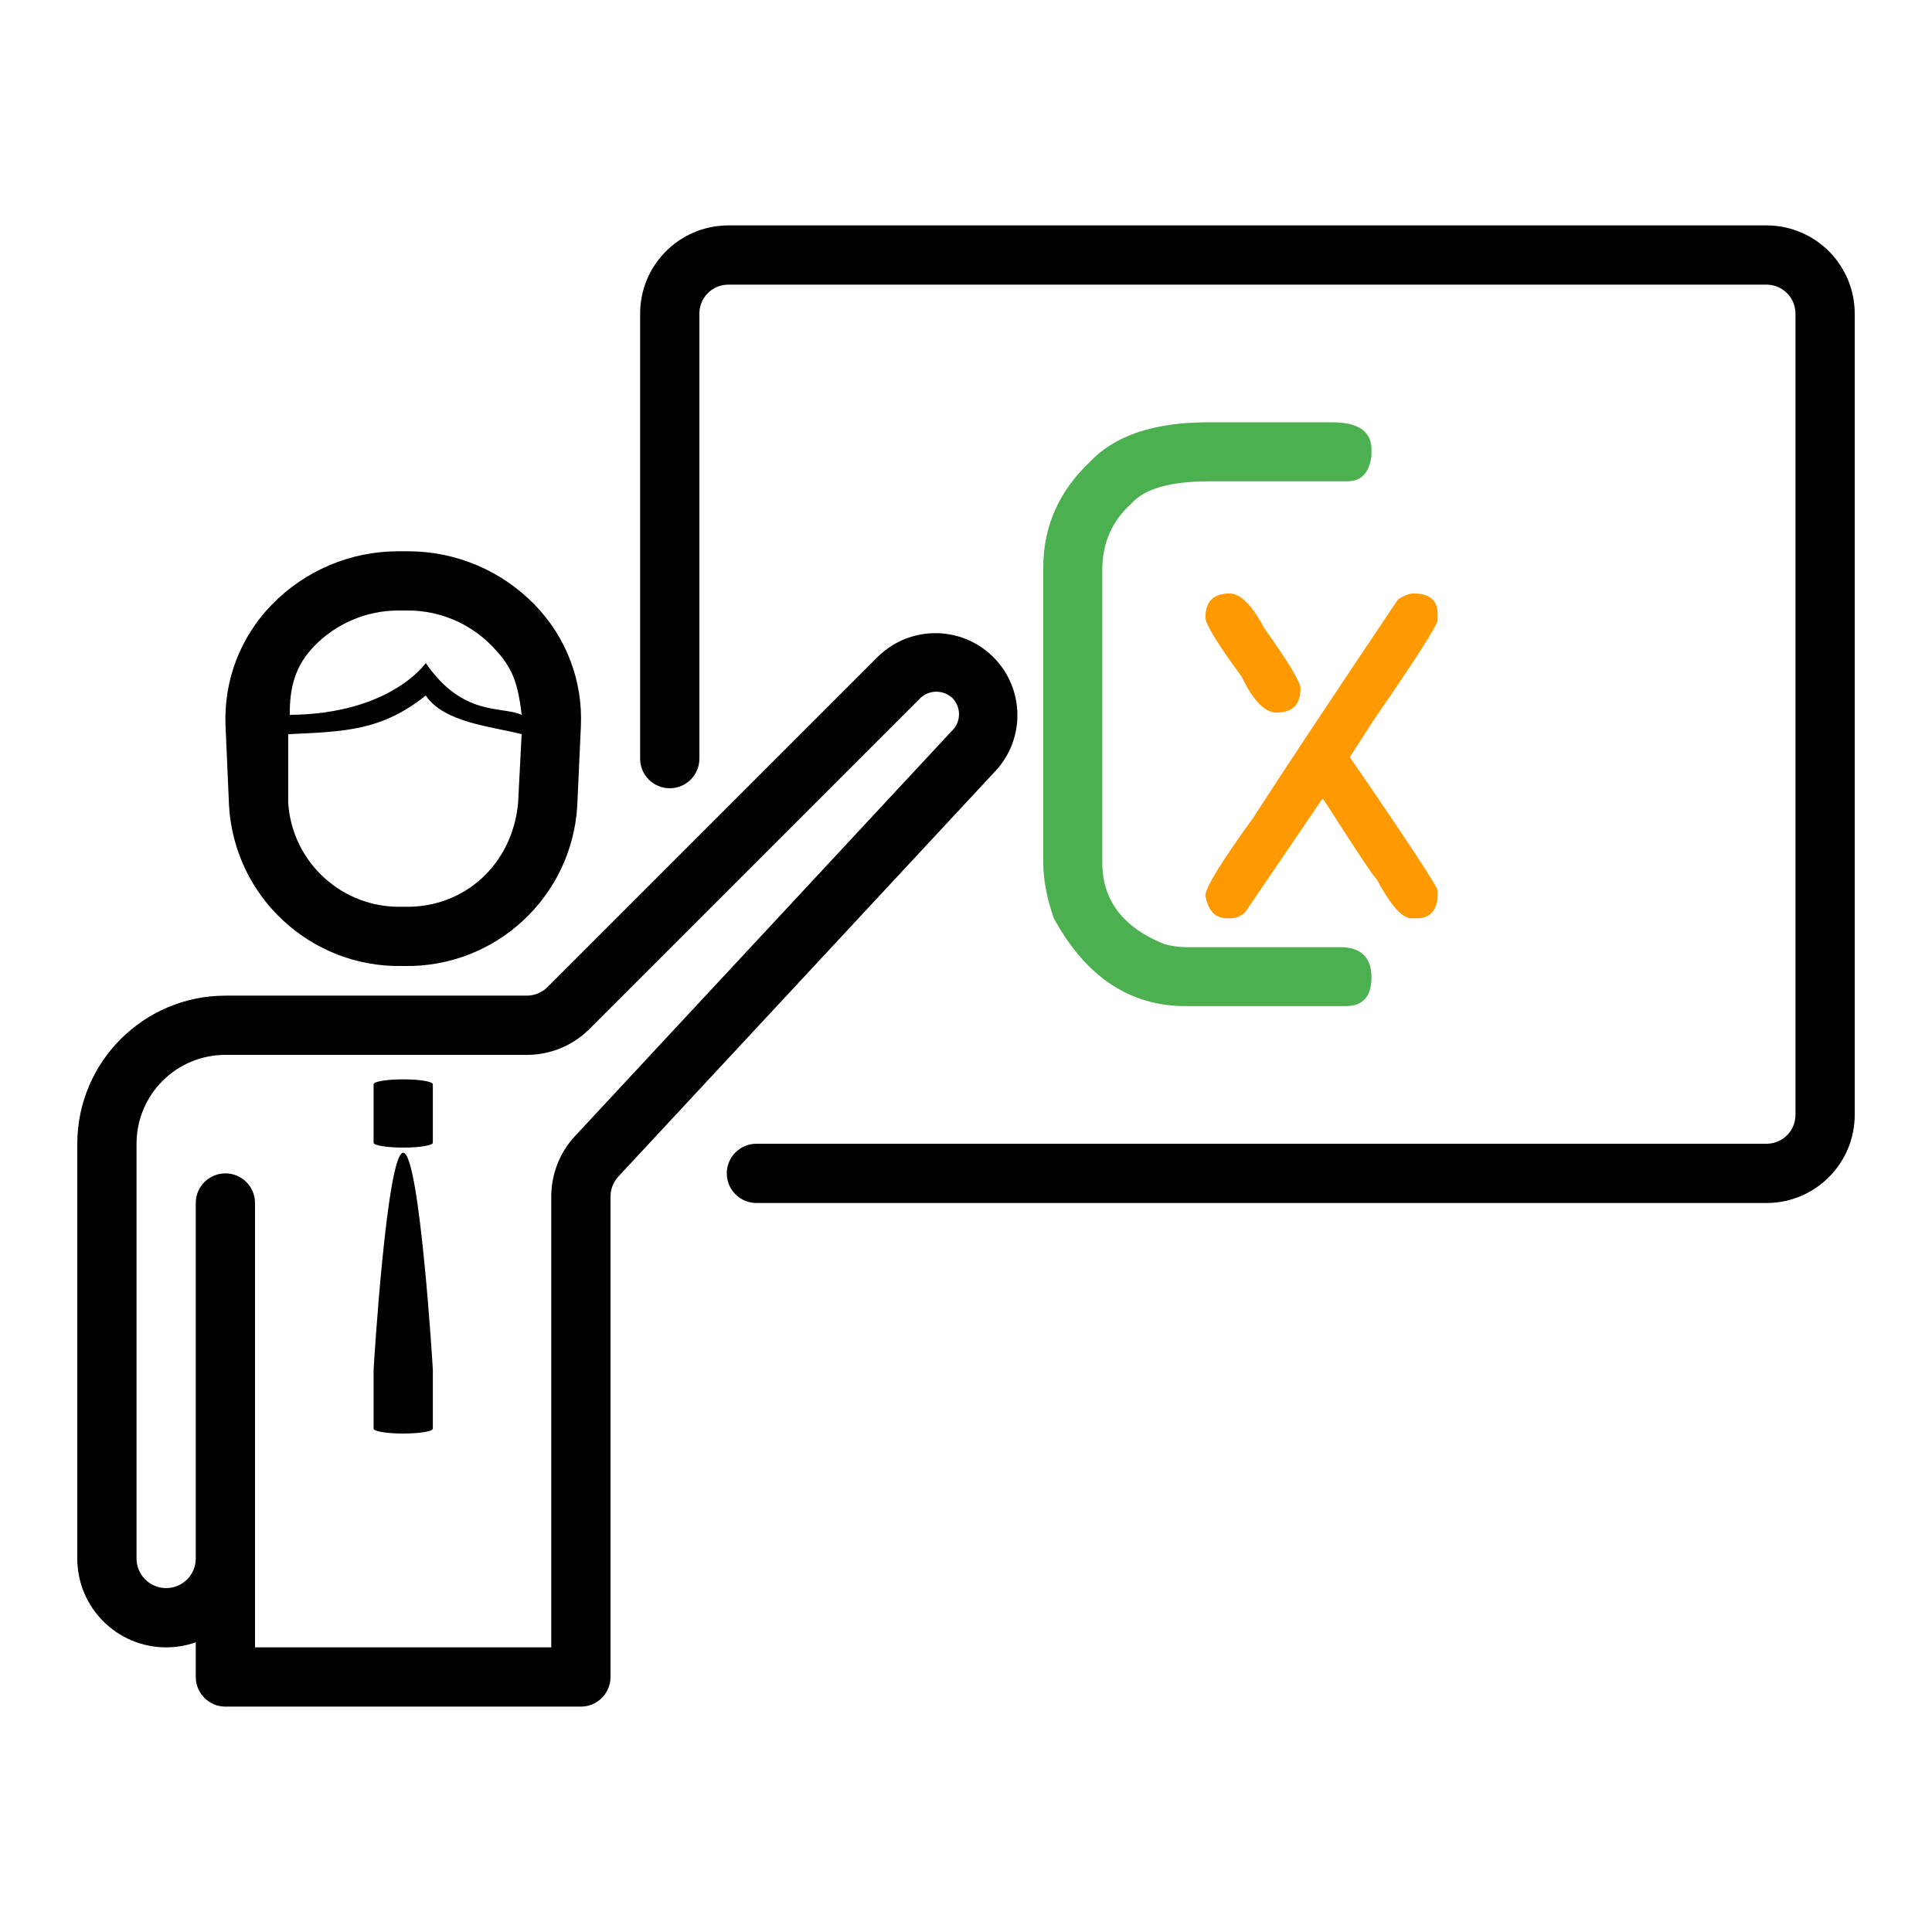 <?xml version="1.0" standalone="no"?>
<svg xmlns="http://www.w3.org/2000/svg" xmlns:xlink="http://www.w3.org/1999/xlink" style="isolation:isolate" viewBox="0 0 100 100" width="100" height="100">
    <g id="Presentation">
        <path d=" M 27.687 31.313 C 25.961 29.53 23.584 28.527 21.103 28.534 L 20.63 28.534 C 18.152 28.528 15.778 29.531 14.054 31.313 C 12.433 32.981 11.572 35.243 11.674 37.567 L 11.854 41.694 C 12.125 46.418 16.078 50.084 20.808 50 L 20.925 50 C 25.655 50.084 29.608 46.418 29.88 41.694 L 30.067 37.567 C 30.169 35.243 29.308 32.981 27.687 31.313 Z  M 26.816 41.567 C 26.516 44.768 24.01 47.012 20.925 46.934 L 20.808 46.934 C 17.724 47.012 15.125 44.646 14.917 41.567 L 14.917 38 C 17.84 37.87 19.751 37.826 22.038 36 C 22.981 37.395 25.367 37.588 27 38 L 26.816 41.567 Z  M 22.038 34.319 C 22.018 34.351 20.195 36.961 15 37 C 14.986 35.578 15.279 34.46 16.267 33.439 C 17.411 32.261 18.987 31.597 20.63 31.6 L 21.103 31.6 C 22.747 31.597 24.322 32.261 25.467 33.439 C 26.361 34.372 26.786 35.052 27 37 C 25.939 36.525 23.969 37.115 22.038 34.319 Z " fill="rgb(0,0,0)"/>
        <path d=" M 51.367 33.966 C 49.722 32.374 47.111 32.374 45.466 33.966 L 28.348 51.084 C 28.06 51.372 27.669 51.534 27.262 51.534 L 11.667 51.534 C 7.435 51.539 4.005 54.968 4 59.2 L 4 80.667 C 4 83.208 6.059 85.267 8.6 85.267 C 9.122 85.267 9.641 85.178 10.133 85.005 L 10.133 86.8 C 10.133 87.647 10.82 88.334 11.667 88.334 L 30.067 88.334 C 30.913 88.334 31.6 87.647 31.6 86.8 L 31.6 61.939 C 31.6 61.551 31.747 61.177 32.011 60.893 L 51.467 39.968 C 53.097 38.283 53.052 35.596 51.367 33.966 Z  M 49.278 37.823 C 49.272 37.829 49.266 37.834 49.261 37.838 L 29.76 58.806 C 28.97 59.658 28.532 60.777 28.533 61.939 L 28.533 85.267 L 13.2 85.267 L 13.2 62.267 C 13.2 61.42 12.513 60.734 11.667 60.734 C 10.82 60.734 10.133 61.42 10.133 62.267 L 10.133 80.667 C 10.133 81.514 9.447 82.2 8.6 82.2 C 7.753 82.2 7.067 81.514 7.067 80.667 L 7.067 59.2 C 7.067 56.66 9.126 54.6 11.667 54.6 L 27.262 54.6 C 28.483 54.604 29.655 54.119 30.516 53.253 L 47.634 36.134 C 48.101 35.692 48.832 35.692 49.299 36.134 C 49.76 36.607 49.75 37.363 49.278 37.823 Z " fill="rgb(0,0,0)"/>
        <path d=" M 20.87 59.667 C 20.024 59.667 19.337 70.78 19.337 70.919 L 19.337 73.004 L 19.337 73.948 C 19.337 74.087 20.024 74.2 20.87 74.2 C 21.717 74.2 22.404 74.087 22.404 73.948 L 22.404 70.919 C 22.404 70.78 21.717 59.667 20.87 59.667 Z " fill="rgb(0,0,0)"/>
        <path d=" M 20.87 55.867 C 20.024 55.867 19.337 55.98 19.337 56.119 L 19.337 59.148 C 19.337 59.287 20.024 59.399 20.87 59.399 C 21.717 59.399 22.404 59.287 22.404 59.148 L 22.404 56.119 C 22.404 55.98 21.717 55.867 20.87 55.867 Z " fill="rgb(0,0,0)"/>
        <path d=" M 91.477 11.667 L 37.657 11.667 C 35.139 11.692 33.115 13.749 33.133 16.267 L 33.133 39.267 C 33.133 40.114 33.82 40.8 34.667 40.8 C 35.513 40.8 36.2 40.114 36.2 39.267 L 36.2 20.867 L 42.625 20.867 L 92.933 20.867 L 92.933 57.667 C 92.953 58.492 92.302 59.178 91.477 59.2 L 39.152 59.2 C 38.305 59.2 37.618 59.887 37.618 60.734 C 37.618 61.579 38.305 62.267 39.152 62.267 L 91.477 62.267 C 93.995 62.242 96.018 60.185 96 57.667 L 96 16.267 C 96.018 13.749 93.995 11.692 91.477 11.667 Z  M 92.933 20.867 L 43 20.867 L 36.2 20.867 L 36.2 16.267 C 36.18 15.442 36.831 14.756 37.657 14.734 L 91.477 14.734 C 92.302 14.756 92.953 15.442 92.933 16.267 L 92.933 20.867 Z " fill="rgb(0,0,0)"/>
        <g id="Small logo">
            <path d=" M 62.533 21.859 L 62.533 21.859 L 68.951 21.859 L 68.951 21.859 Q 70.987 21.859 70.987 23.269 L 70.987 23.269 L 70.987 23.58 L 70.987 23.58 Q 70.83 24.912 69.734 24.912 L 69.734 24.912 L 62.611 24.912 L 62.611 24.912 Q 59.538 24.912 58.54 26.086 L 58.54 26.086 L 58.54 26.086 Q 57.053 27.417 57.053 29.53 L 57.053 29.53 L 57.053 44.639 L 57.053 44.639 Q 57.053 47.573 60.263 48.866 L 60.263 48.866 L 60.263 48.866 Q 60.85 49.023 61.358 49.023 L 61.358 49.023 L 69.343 49.023 L 69.343 49.023 Q 70.987 49.023 70.987 50.588 L 70.987 50.588 L 70.987 50.588 Q 70.987 52.075 69.656 52.075 L 69.656 52.075 L 61.358 52.075 L 61.358 52.075 Q 57.033 52.075 54.548 47.535 L 54.548 47.535 L 54.548 47.535 Q 54 45.988 54 44.639 L 54 44.639 L 54 29.374 L 54 29.374 Q 54 26.185 56.427 23.894 L 56.427 23.894 L 56.427 23.894 Q 58.345 21.859 62.533 21.859 Z " fill="rgb(76,175,80)"/>
            <path d=" M 63.638 30.718 L 63.638 30.718 L 63.638 30.718 Q 64.495 30.718 65.444 32.524 L 65.444 32.524 L 65.444 32.524 Q 67.313 35.139 67.313 35.637 L 67.313 35.637 L 67.313 35.637 Q 67.313 36.883 66.067 36.883 L 66.067 36.883 L 66.067 36.883 Q 65.164 36.883 64.261 35.015 L 64.261 35.015 L 64.261 35.015 Q 62.393 32.477 62.393 31.963 L 62.393 31.963 L 62.393 31.963 Q 62.393 30.718 63.638 30.718 Z  M 73.166 30.718 L 73.166 30.718 L 73.166 30.718 Q 74.412 30.718 74.412 31.777 L 74.412 31.777 L 74.412 32.088 L 74.412 32.088 Q 74.412 32.477 71.111 37.256 L 71.111 37.256 L 69.866 39.186 L 69.866 39.186 Q 74.381 45.756 74.412 46.099 L 74.412 46.099 L 74.412 46.472 L 74.412 46.472 Q 74.287 47.532 73.353 47.532 L 73.353 47.532 L 73.042 47.532 L 73.042 47.532 Q 72.341 47.532 71.236 45.477 L 71.236 45.477 L 71.236 45.477 Q 71.127 45.477 68.496 41.366 L 68.496 41.366 L 68.433 41.366 L 64.448 47.219 L 64.448 47.219 Q 64.105 47.532 63.701 47.532 L 63.701 47.532 L 63.514 47.532 L 63.514 47.532 Q 62.595 47.532 62.393 46.349 L 62.393 46.349 L 62.393 46.349 Q 62.393 45.741 64.884 42.301 L 64.884 42.301 L 64.884 42.301 Q 67.017 38.985 72.357 31.029 L 72.357 31.029 L 72.357 31.029 Q 72.824 30.718 73.166 30.718 Z " fill-rule="evenodd" fill="rgb(255,153,0)"/>
        </g>
    </g>
</svg>